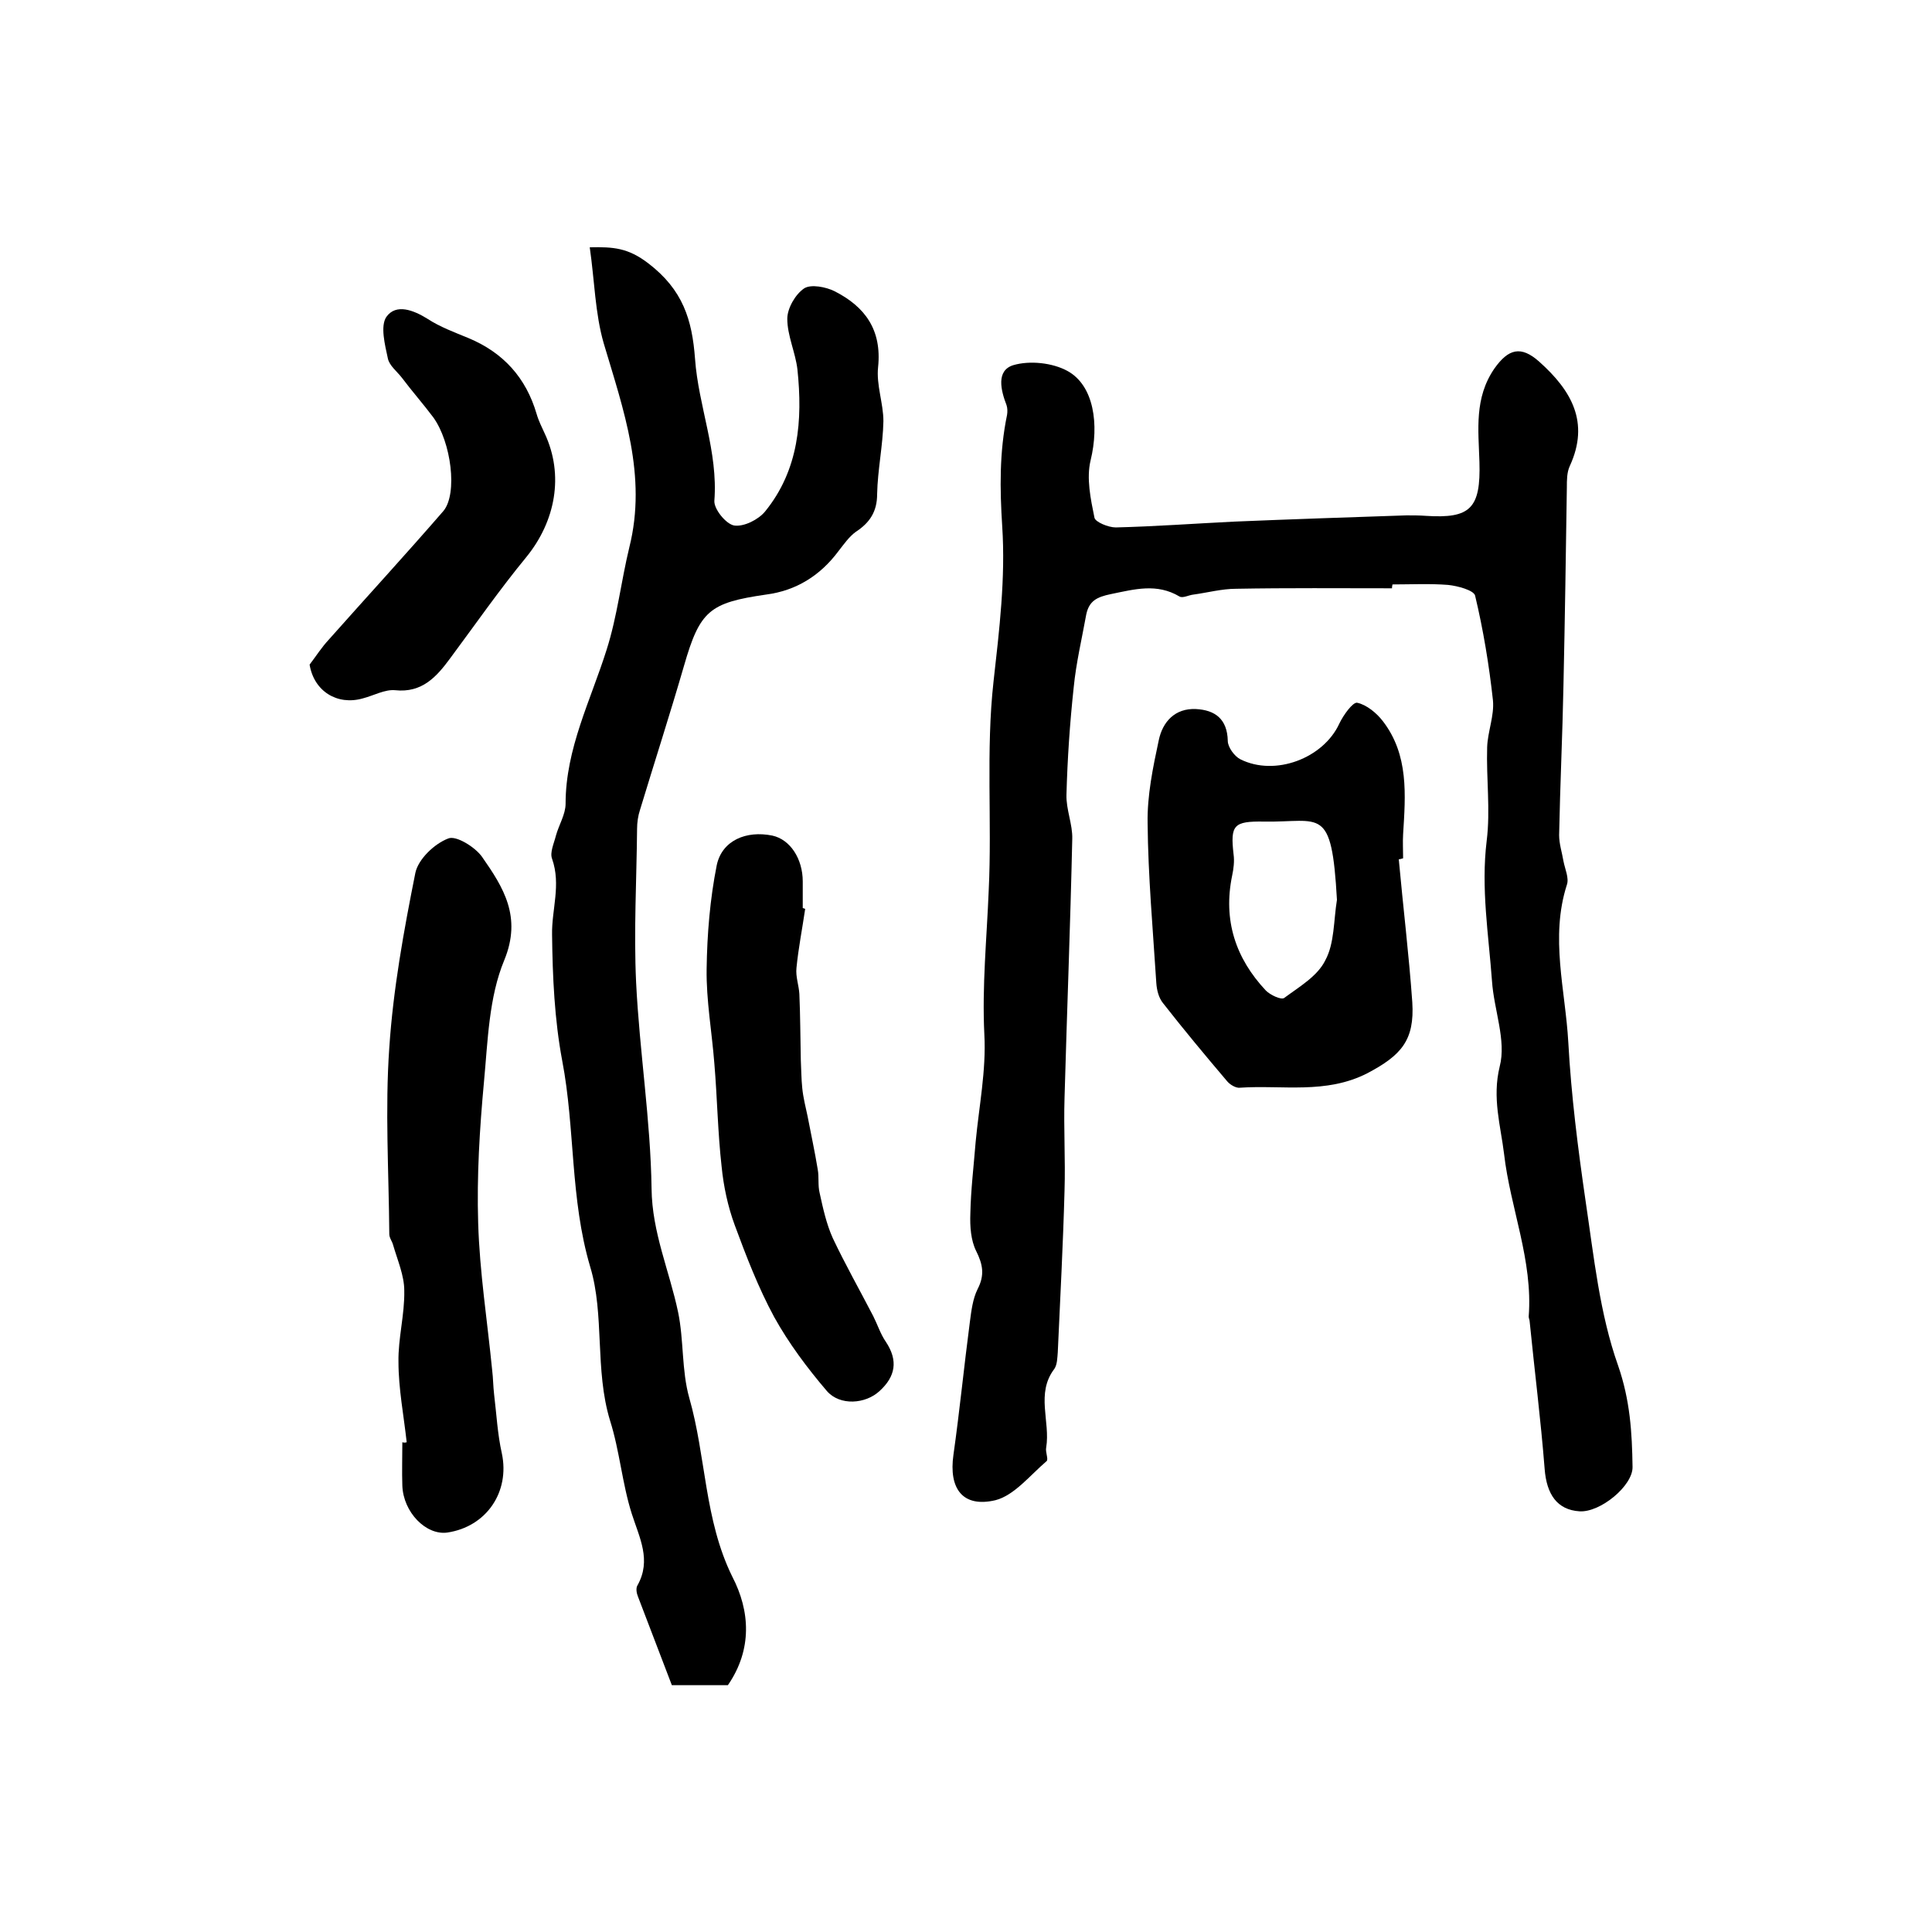 <?xml version="1.0" encoding="utf-8"?>
<!-- Generator: Adobe Illustrator 22.0.0, SVG Export Plug-In . SVG Version: 6.00 Build 0)  -->
<svg version="1.1" id="图层_1" xmlns="http://www.w3.org/2000/svg" xmlns:xlink="http://www.w3.org/1999/xlink" x="0px" y="0px"
	 viewBox="0 0 400 400" style="enable-background:new 0 0 400 400;" xml:space="preserve">
<style type="text/css">
	.st0{fill:#FFFFFF;}
</style>
<g>
	
	<path d="M288.2,121.8c-10.8,0-21.6-0.1-32.3,0.1c-2.9,0-5.9,0.8-8.8,1.2c-1,0.1-2.2,0.8-2.9,0.4c-4.7-2.8-9.3-1.5-14.2-0.5
		c-2.9,0.6-4.5,1.4-5.1,4.2c-0.9,5-2.1,10-2.6,15.1c-0.8,7.4-1.3,14.8-1.5,22.2c-0.1,3.1,1.3,6.2,1.2,9.2
		c-0.4,17.9-1.1,35.8-1.6,53.6c-0.2,6.4,0.2,12.8,0,19.2c-0.3,11.2-0.9,22.3-1.4,33.5c-0.1,1.1-0.1,2.5-0.7,3.4
		c-3.9,5.1-0.8,10.9-1.7,16.3c-0.2,0.9,0.5,2.4,0.1,2.8c-3.4,2.9-6.7,7.1-10.6,8.1c-6.8,1.6-9.7-2.4-8.7-9.4
		c1.3-9.2,2.2-18.4,3.4-27.5c0.3-2.3,0.6-4.8,1.6-6.8c1.5-2.9,1.1-5.1-0.3-7.9c-1.1-2.2-1.3-5.1-1.2-7.7c0.1-5,0.7-9.9,1.1-14.9
		c0.7-7.4,2.2-14.8,1.8-22.2c-0.5-10,0.5-19.9,0.9-29.8c0.7-14.4-0.6-29,1-43.3c1.2-10.7,2.5-21.4,1.8-32.1
		c-0.5-7.8-0.6-15.4,1-23.1c0.1-0.6,0.1-1.4-0.1-2c-1.2-3.1-2.2-7.2,1.4-8.3c3.4-1,8.1-0.5,11.2,1.2c5.5,3,6.6,11.1,4.8,18.5
		c-0.9,3.7,0,8,0.8,11.9c0.2,0.9,2.9,2,4.4,2c8.1-0.2,16.3-0.8,24.4-1.2c11.9-0.5,23.9-0.9,35.8-1.3c1.3,0,2.7,0,4,0.1
		c9.2,0.6,11.4-1.5,11.1-11.2c-0.2-6.6-1.1-13.2,3.1-19.3c2.9-4.1,5.5-4.8,9.3-1.4c6.6,5.9,10.5,12.5,6.3,21.6
		c-0.6,1.3-0.6,2.9-0.6,4.4c-0.2,13.6-0.4,27.2-0.7,40.9c-0.2,10.4-0.7,20.7-0.9,31.1c0,1.8,0.6,3.6,0.9,5.4
		c0.3,1.6,1.2,3.5,0.7,4.9c-3.5,10.9-0.3,21.8,0.3,32.6c0.6,11,2,22,3.6,33c1.7,11.4,2.9,23.2,6.7,33.9c2.5,7.2,2.9,13.9,3,21
		c0.1,3.9-6.7,9.5-11,9.2c-4.6-0.3-6.8-3.5-7.2-8.8c-0.8-10.2-2.1-20.4-3.1-30.5c0-0.3-0.2-0.7-0.2-1c0.9-11.7-3.8-22.4-5.1-33.7
		c-0.7-5.8-2.5-11.6-0.9-18.1c1.4-5.4-1.2-11.7-1.6-17.7c-0.7-9.6-2.3-19.2-1.1-29c0.8-6.4-0.1-12.9,0.1-19.4
		c0.1-3.2,1.5-6.5,1.2-9.7c-0.8-7.3-2-14.6-3.7-21.7c-0.3-1.1-3.6-2-5.6-2.2c-3.8-0.3-7.7-0.1-11.5-0.1
		C288.2,121.4,288.2,121.6,288.2,121.8z"/>
	<path d="M150.7,348.9c-3.7,0-7.5,0-11.6,0c-2.3-6.1-4.7-12.2-7-18.3c-0.3-0.7-0.5-1.8-0.1-2.4c2.9-5.2,0.4-9.8-1.2-14.8
		c-2-6.3-2.5-13-4.5-19.3c-3.2-10.5-1.1-21.9-4.1-31.8c-4.2-14.2-3.1-28.6-5.8-42.7c-1.6-8.5-2-17.4-2.1-26.1
		c-0.1-5.2,1.9-10.3,0-15.7c-0.5-1.3,0.4-3.2,0.8-4.8c0.6-2.2,2-4.4,2-6.6c0-11.4,5.2-21.4,8.5-31.9c2.2-6.9,3-14.2,4.7-21.2
		c3.7-14.8-1.2-28.4-5.3-42.2c-1.8-6.2-1.9-13-2.9-19.9c4.9-0.1,7.9,0.1,12.1,3.3c7.2,5.5,9.1,11.7,9.7,19.8
		c0.7,9.8,4.8,19.2,4,29.4c-0.1,1.7,2.4,4.8,4.1,5.1c2,0.3,5-1.2,6.4-2.9c7-8.6,7.8-18.9,6.7-29.4C164.7,73,163,69.5,163,66
		c0-2.2,1.7-5.1,3.5-6.3c1.4-0.9,4.5-0.3,6.3,0.6c6.3,3.2,9.8,8,9,15.7c-0.4,3.7,1.1,7.5,1.1,11.2c-0.1,5-1.2,10.1-1.3,15.1
		c0,3.6-1.5,5.9-4.4,7.8c-1.4,1-2.5,2.6-3.6,4c-3.8,5.1-8.8,8.2-15,9c-11.7,1.7-13.7,3.3-17,14.8c-2.9,10-6.1,19.9-9.1,29.8
		c-0.4,1.2-0.6,2.6-0.6,3.9c-0.1,10.6-0.7,21.2-0.2,31.8c0.7,14.3,3,28.5,3.2,42.7c0.1,9.1,3.7,17,5.5,25.6c1.2,5.8,0.7,12,2.3,17.7
		c3.5,12.2,3.1,25.2,8.9,37C155.3,333.5,155.8,341.5,150.7,348.9z"/>
	<path d="M289.6,177.9c0.9,9.9,2.1,19.7,2.8,29.6c0.5,7.9-2.3,11-9.3,14.7c-8.6,4.4-17.6,2.4-26.4,3c-0.8,0.1-2-0.6-2.6-1.3
		c-4.5-5.3-9-10.7-13.3-16.2c-0.9-1.1-1.3-2.7-1.4-4.2c-0.7-11-1.7-22.1-1.8-33.1c-0.1-5.7,1.1-11.5,2.3-17.1
		c0.8-3.9,3.4-6.7,7.7-6.5c3.9,0.2,6.5,2,6.6,6.6c0,1.3,1.4,3.2,2.6,3.8c7.2,3.6,17.2-0.2,20.5-7.4c0.8-1.7,2.8-4.5,3.7-4.3
		c1.9,0.4,4,2.1,5.3,3.8c5.4,7,4.7,15.3,4.2,23.4c-0.1,1.7,0,3.3,0,5C290.1,177.8,289.9,177.9,289.6,177.9z M276.8,186.3
		c-1.1-19.7-3.3-16-15.1-16.2c-6.3-0.1-7,0.7-6.3,6.8c0.2,1.4,0,3-0.3,4.4c-1.9,9.2,0.7,17.1,7,23.8c0.9,0.9,3.2,2,3.8,1.5
		c3.1-2.3,6.9-4.5,8.5-7.8C276.3,195.3,276.1,190.6,276.8,186.3z"/>
	<path d="M84.2,298.6c-0.6-5.5-1.7-11.1-1.7-16.6c-0.1-4.9,1.3-9.8,1.2-14.8c0-3.1-1.4-6.3-2.3-9.4c-0.2-0.8-0.8-1.5-0.8-2.3
		c-0.1-12.9-0.9-25.8,0-38.6c0.8-12.1,3-24.2,5.4-36.2c0.6-2.8,3.9-6,6.8-7.1c1.6-0.7,5.6,1.8,7,3.8c4.4,6.3,8.3,12.4,4.6,21.4
		c-3.2,7.7-3.4,16.7-4.2,25.2c-0.9,9.7-1.5,19.5-1.2,29.2c0.3,10.2,1.9,20.3,2.9,30.5c0.2,1.6,0.2,3.3,0.4,5
		c0.5,4.1,0.7,8.2,1.6,12.2c1.7,8-3.2,15.2-11.3,16.4c-4.4,0.6-9.1-4.2-9.3-9.7c-0.1-3,0-6,0-9C83.6,298.7,83.9,298.7,84.2,298.6z"
		/>
	<path d="M166.7,188.2c-0.6,4.1-1.4,8.1-1.8,12.2c-0.2,1.8,0.5,3.6,0.6,5.4c0.2,4.6,0.2,9.1,0.3,13.7c0.1,1.9,0.1,3.9,0.3,5.8
		c0.2,2,0.7,3.9,1.1,5.8c0.7,3.7,1.5,7.3,2.1,11c0.3,1.6,0,3.3,0.4,4.9c0.7,3.2,1.4,6.4,2.7,9.3c2.6,5.5,5.6,10.8,8.4,16.2
		c0.9,1.8,1.5,3.7,2.6,5.3c2.6,3.9,2,7.2-1.3,10.2c-2.9,2.7-8.2,3.1-10.9,0c-4.1-4.8-7.9-9.9-10.9-15.3c-3.3-6.1-5.8-12.6-8.2-19.1
		c-1.4-3.8-2.3-8-2.7-12.1c-0.8-7.1-0.9-14.2-1.5-21.3c-0.5-6.5-1.7-13.1-1.6-19.6c0.1-7.2,0.7-14.5,2.1-21.5
		c1.1-5.1,6.1-7.2,11.5-6.1c3.7,0.8,6.3,4.8,6.3,9.5c0,1.8,0,3.7,0,5.5C166.5,188.1,166.6,188.1,166.7,188.2z"/>
	<path d="M64.1,137.6c1.3-1.7,2.5-3.6,4-5.2c7.9-8.9,15.9-17.6,23.7-26.6c3-3.6,1.6-14.3-2.1-19.4c-2.1-2.8-4.4-5.4-6.5-8.2
		c-1-1.3-2.6-2.5-2.9-4c-0.6-2.8-1.6-6.7-0.3-8.6c2-2.8,5.6-1.4,8.5,0.4c2.6,1.7,5.6,2.8,8.5,4c7.2,3,11.9,8.2,14.1,15.7
		c0.4,1.4,1.1,2.8,1.7,4.1c4,8.6,2.2,18.1-3.8,25.5c-5.6,6.8-10.6,14-15.8,21c-2.8,3.8-5.8,7.2-11.4,6.6c-2.1-0.2-4.4,1.1-6.7,1.7
		C69.8,146.1,65,143.1,64.1,137.6z"/>
	
</g>
</svg>
